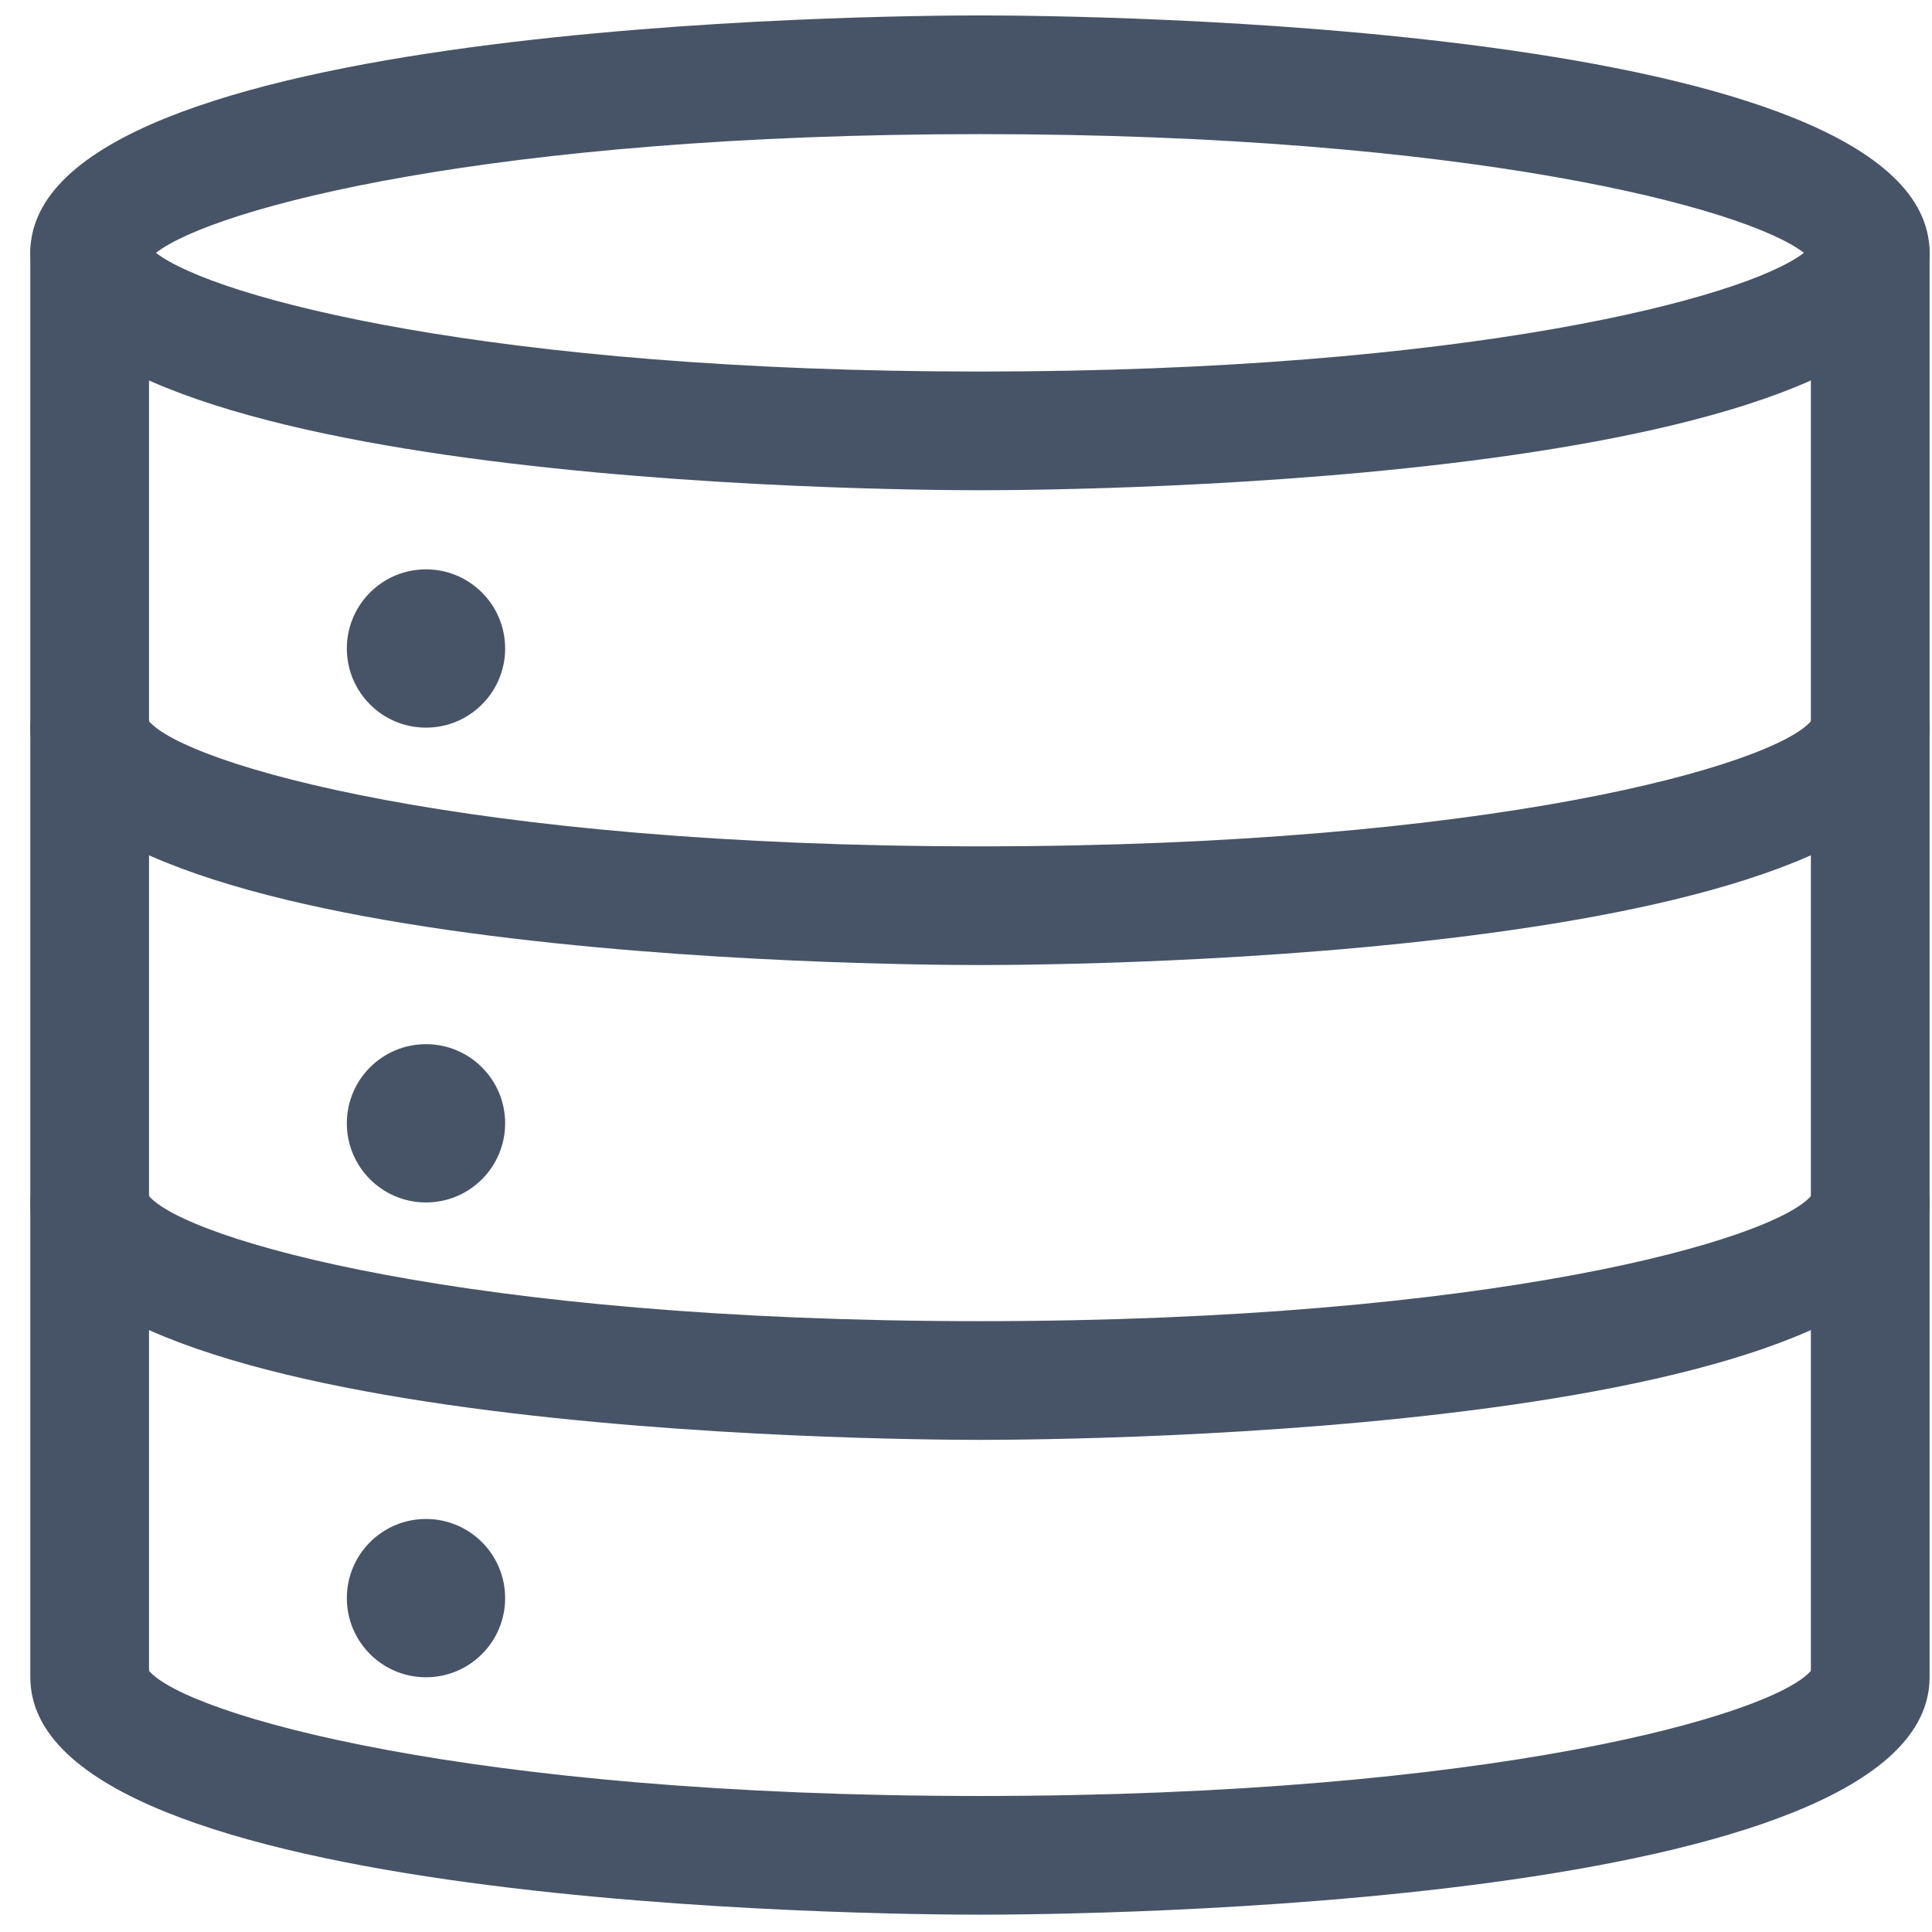 <svg width="59" height="59" viewBox="0 0 59 59" fill="none" xmlns="http://www.w3.org/2000/svg">
<g clip-path="url(#clip0_2918_2336)">
<path d="M29.926 14.971C26.958 14.971 0.926 14.768 0.926 7.721C0.926 0.674 26.958 0.471 29.926 0.471C32.893 0.471 58.926 0.674 58.926 7.721C58.926 14.768 32.893 14.971 29.926 14.971ZM4.763 7.721C6.532 9.093 15.022 11.346 29.926 11.346C44.829 11.346 53.319 9.093 55.088 7.721C53.319 6.348 44.829 4.096 29.926 4.096C15.022 4.096 6.532 6.348 4.763 7.721ZM29.926 29.471C26.958 29.471 0.926 29.268 0.926 22.221C0.926 21.758 1.103 21.313 1.421 20.977C1.738 20.641 2.172 20.439 2.634 20.412C3.096 20.386 3.55 20.537 3.904 20.834C4.258 21.132 4.485 21.553 4.539 22.013C5.655 23.349 14.234 25.846 29.926 25.846C45.617 25.846 54.196 23.349 55.313 22.013C55.366 21.553 55.593 21.132 55.947 20.834C56.301 20.537 56.756 20.386 57.217 20.412C57.679 20.439 58.113 20.641 58.431 20.977C58.748 21.313 58.925 21.758 58.926 22.221C58.926 29.268 32.893 29.471 29.926 29.471ZM55.301 22.218C55.301 22.221 55.301 22.221 55.301 22.218V22.218ZM4.551 22.218C4.551 22.221 4.551 22.221 4.551 22.218V22.218ZM29.926 43.971C26.958 43.971 0.926 43.768 0.926 36.721C0.926 36.258 1.103 35.813 1.421 35.477C1.738 35.141 2.172 34.939 2.634 34.912C3.096 34.886 3.55 35.037 3.904 35.334C4.258 35.632 4.485 36.053 4.539 36.513C5.655 37.849 14.234 40.346 29.926 40.346C45.617 40.346 54.196 37.849 55.313 36.513C55.366 36.053 55.593 35.632 55.947 35.334C56.301 35.037 56.756 34.886 57.217 34.912C57.679 34.939 58.113 35.141 58.431 35.477C58.748 35.813 58.925 36.258 58.926 36.721C58.926 43.768 32.893 43.971 29.926 43.971ZM55.301 36.718C55.301 36.721 55.301 36.721 55.301 36.718V36.718ZM4.551 36.718C4.551 36.721 4.551 36.721 4.551 36.718V36.718Z" fill="#475467"/>
<path d="M29.926 58.471C26.958 58.471 0.926 58.268 0.926 51.221V7.721C0.926 7.24 1.117 6.779 1.457 6.439C1.797 6.099 2.258 5.908 2.738 5.908C3.219 5.908 3.68 6.099 4.02 6.439C4.36 6.779 4.551 7.24 4.551 7.721V51.025C5.713 52.369 14.29 54.846 29.926 54.846C45.562 54.846 54.138 52.369 55.301 51.025V7.721C55.301 7.24 55.492 6.779 55.832 6.439C56.172 6.099 56.633 5.908 57.113 5.908C57.594 5.908 58.055 6.099 58.395 6.439C58.735 6.779 58.926 7.24 58.926 7.721V51.221C58.926 58.268 32.893 58.471 29.926 58.471Z" fill="#475467"/>
<path d="M13.009 36.721C14.344 36.721 15.426 35.639 15.426 34.304C15.426 32.969 14.344 31.887 13.009 31.887C11.674 31.887 10.592 32.969 10.592 34.304C10.592 35.639 11.674 36.721 13.009 36.721Z" fill="#475467"/>
<path d="M13.009 22.221C14.344 22.221 15.426 21.139 15.426 19.804C15.426 18.469 14.344 17.387 13.009 17.387C11.674 17.387 10.592 18.469 10.592 19.804C10.592 21.139 11.674 22.221 13.009 22.221Z" fill="#475467"/>
<path d="M13.009 51.221C14.344 51.221 15.426 50.139 15.426 48.804C15.426 47.469 14.344 46.387 13.009 46.387C11.674 46.387 10.592 47.469 10.592 48.804C10.592 50.139 11.674 51.221 13.009 51.221Z" fill="#475467"/>
</g>
<defs>
<clipPath id="clip0_2918_2336">
<rect width="58" height="58" fill="white" transform="translate(0.926 0.471)"/>
</clipPath>
</defs>
</svg>
